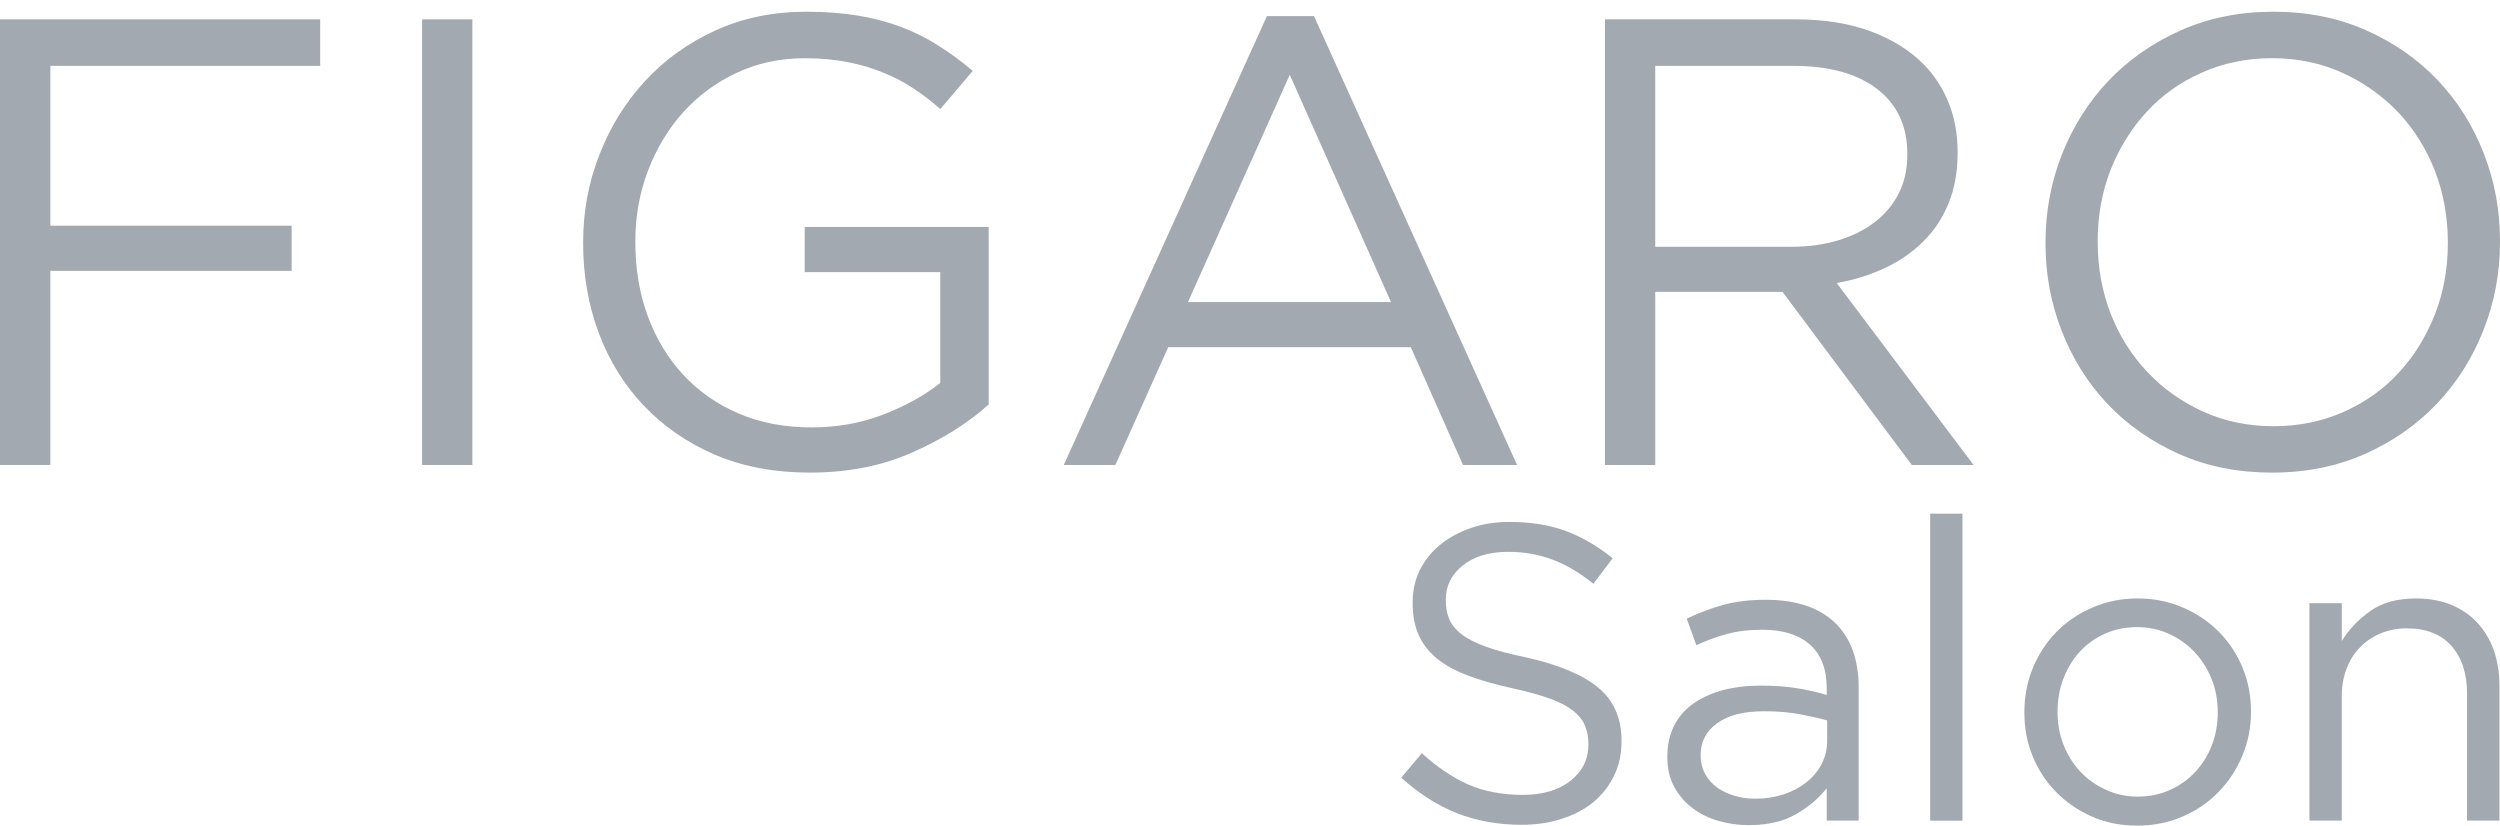 <?xml version="1.0" encoding="utf-8"?>
<!-- Generator: Adobe Illustrator 16.0.0, SVG Export Plug-In . SVG Version: 6.00 Build 0)  -->
<!DOCTYPE svg PUBLIC "-//W3C//DTD SVG 1.1//EN" "http://www.w3.org/Graphics/SVG/1.1/DTD/svg11.dtd">
<svg version="1.1" id="katman_1" xmlns="http://www.w3.org/2000/svg" xmlns:xlink="http://www.w3.org/1999/xlink" x="0px" y="0px"
	 width="70.364px" height="23.238px" viewBox="0 0 70.364 23.238" enable-background="new 0 0 70.364 23.238" xml:space="preserve">
<polygon fill="#A3A9B0" points="0,0.545 9.012,0.545 9.012,1.854 1.417,1.854 1.417,6.352 8.208,6.352 8.208,7.623 1.417,7.623 
	1.417,13.087 0,13.087 "/>
<rect x="11.88" y="0.545" fill="#A3A9B0" width="1.415" height="12.542"/>
<path fill="#A3A9B0" d="M22.792,13.302c-0.992,0-1.879-0.168-2.662-0.5c-0.781-0.336-1.449-0.796-2.005-1.38
	c-0.557-0.584-0.98-1.27-1.273-2.051c-0.292-0.783-0.439-1.623-0.439-2.518V6.818c0-0.861,0.151-1.682,0.458-2.465
	c0.305-0.783,0.732-1.473,1.281-2.068c0.548-0.598,1.21-1.072,1.978-1.426c0.772-0.352,1.629-0.529,2.573-0.529
	c0.524,0,1.007,0.037,1.442,0.109c0.436,0.072,0.843,0.178,1.218,0.32c0.377,0.145,0.729,0.318,1.057,0.531
	c0.329,0.207,0.649,0.441,0.959,0.705L26.465,3.07c-0.24-0.213-0.49-0.408-0.754-0.58c-0.262-0.176-0.546-0.322-0.851-0.445
	c-0.303-0.127-0.638-0.227-1.003-0.297c-0.362-0.072-0.767-0.109-1.209-0.109c-0.692,0-1.332,0.137-1.917,0.412
	c-0.586,0.273-1.086,0.648-1.505,1.111c-0.418,0.467-0.747,1.014-0.986,1.637C18,5.43,17.882,6.09,17.882,6.781v0.037
	c0,0.754,0.116,1.443,0.349,2.076c0.233,0.635,0.564,1.184,0.995,1.65c0.43,0.465,0.949,0.83,1.559,1.092
	c0.609,0.264,1.295,0.393,2.061,0.393c0.716,0,1.392-0.119,2.024-0.365c0.633-0.246,1.165-0.543,1.595-0.887V7.66h-3.817V6.389
	h5.179v4.996c-0.587,0.527-1.306,0.978-2.16,1.353C24.813,13.117,23.854,13.302,22.792,13.302"/>
<path fill="#A3A9B0" d="M35.657,0.455h1.327l5.715,12.632h-1.522l-1.469-3.314H32.88l-1.487,3.314h-1.452L35.657,0.455z
	 M39.151,8.502l-2.85-6.396l-2.865,6.396H39.151z"/>
<path fill="#A3A9B0" d="M45.172,0.545h5.394c0.776,0,1.466,0.113,2.069,0.33c0.603,0.223,1.103,0.531,1.496,0.924
	c0.31,0.311,0.549,0.678,0.715,1.096c0.168,0.416,0.252,0.877,0.252,1.377v0.035c0,0.527-0.084,0.996-0.252,1.408
	c-0.166,0.412-0.401,0.771-0.707,1.074c-0.305,0.305-0.666,0.557-1.084,0.752c-0.418,0.197-0.873,0.34-1.36,0.424l3.853,5.123
	h-1.738L50.17,8.215h-0.035h-3.547v4.873h-1.416V0.545z M50.449,6.945c0.469,0,0.899-0.064,1.293-0.182
	c0.397-0.121,0.737-0.289,1.024-0.512c0.287-0.221,0.513-0.488,0.675-0.807c0.161-0.316,0.241-0.678,0.241-1.084V4.326
	c0-0.775-0.281-1.383-0.844-1.817c-0.563-0.437-1.354-0.655-2.371-0.655h-3.879v5.092H50.449z"/>
<path fill="#A3A9B0" d="M63.949,13.302c-0.954,0-1.825-0.172-2.606-0.518c-0.782-0.348-1.455-0.816-2.017-1.406
	c-0.562-0.594-0.993-1.279-1.298-2.063c-0.305-0.781-0.456-1.602-0.456-2.463V6.818c0-0.861,0.154-1.686,0.463-2.475
	c0.312-0.787,0.748-1.477,1.31-2.07c0.561-0.59,1.236-1.061,2.024-1.414c0.789-0.352,1.661-0.529,2.617-0.529
	c0.957,0,1.824,0.174,2.606,0.52c0.783,0.348,1.455,0.814,2.017,1.406s0.995,1.279,1.298,2.063c0.307,0.781,0.457,1.602,0.457,2.463
	c0.014,0.014,0.014,0.023,0,0.037c0,0.859-0.154,1.684-0.465,2.471c-0.311,0.789-0.749,1.479-1.307,2.068
	c-0.564,0.594-1.237,1.064-2.025,1.417C65.777,13.126,64.906,13.302,63.949,13.302 M63.986,11.996c0.716,0,1.377-0.135,1.979-0.404
	c0.602-0.268,1.121-0.635,1.549-1.102c0.432-0.465,0.767-1.01,1.014-1.631c0.244-0.621,0.368-1.287,0.368-2.006V6.818
	c0-0.719-0.124-1.389-0.368-2.02c-0.247-0.623-0.587-1.17-1.029-1.637c-0.443-0.463-0.966-0.838-1.57-1.111
	c-0.602-0.275-1.262-0.412-1.979-0.412c-0.716,0-1.376,0.135-1.979,0.406c-0.604,0.266-1.118,0.633-1.549,1.1
	c-0.43,0.467-0.768,1.008-1.014,1.627c-0.244,0.623-0.367,1.293-0.367,2.01v0.037c0,0.715,0.123,1.387,0.367,2.016
	c0.246,0.627,0.589,1.17,1.032,1.637c0.44,0.467,0.964,0.839,1.567,1.113C62.609,11.857,63.269,11.996,63.986,11.996"/>
<path fill="#A3A9B0" d="M42.823,23.214c-0.662,0-1.269-0.111-1.817-0.326c-0.548-0.219-1.07-0.551-1.567-1l0.58-0.688
	c0.434,0.395,0.873,0.689,1.314,0.885c0.44,0.189,0.951,0.287,1.527,0.287c0.558,0,1.006-0.131,1.342-0.395
	c0.334-0.266,0.504-0.604,0.504-1.012v-0.023c0-0.191-0.031-0.363-0.096-0.518c-0.063-0.154-0.174-0.293-0.332-0.42
	c-0.16-0.125-0.377-0.238-0.658-0.342c-0.281-0.102-0.639-0.201-1.074-0.295c-0.473-0.104-0.887-0.223-1.239-0.357
	c-0.353-0.133-0.644-0.295-0.872-0.482c-0.23-0.189-0.398-0.412-0.509-0.664c-0.112-0.254-0.166-0.549-0.166-0.887v-0.025
	c0-0.324,0.065-0.625,0.198-0.898c0.137-0.275,0.326-0.516,0.57-0.717c0.245-0.201,0.531-0.355,0.863-0.473
	c0.331-0.115,0.695-0.174,1.09-0.174c0.607,0,1.137,0.086,1.592,0.256c0.453,0.17,0.892,0.424,1.318,0.766l-0.545,0.719
	c-0.386-0.313-0.773-0.543-1.166-0.686c-0.389-0.143-0.798-0.213-1.225-0.213c-0.545,0-0.973,0.129-1.289,0.387
	c-0.315,0.254-0.473,0.574-0.473,0.951v0.025c0,0.195,0.03,0.371,0.094,0.525s0.177,0.297,0.344,0.426
	c0.165,0.131,0.395,0.248,0.688,0.355c0.291,0.107,0.666,0.205,1.123,0.299c0.924,0.207,1.604,0.49,2.043,0.854
	c0.435,0.363,0.654,0.859,0.654,1.492v0.023c0,0.354-0.068,0.676-0.21,0.963c-0.14,0.291-0.333,0.535-0.58,0.742
	c-0.247,0.203-0.543,0.361-0.89,0.471C43.612,23.16,43.233,23.214,42.823,23.214"/>
<path fill="#A3A9B0" d="M49.213,23.224c-0.282,0-0.563-0.039-0.84-0.119c-0.276-0.076-0.521-0.197-0.733-0.359
	c-0.214-0.16-0.386-0.359-0.515-0.594c-0.131-0.24-0.197-0.516-0.197-0.83v-0.023c0-0.332,0.065-0.621,0.19-0.873
	c0.126-0.246,0.304-0.455,0.538-0.621c0.234-0.164,0.51-0.291,0.828-0.379c0.321-0.084,0.673-0.129,1.061-0.129
	c0.394,0,0.734,0.023,1.023,0.072c0.287,0.045,0.569,0.111,0.846,0.189v-0.189c0-0.539-0.158-0.949-0.473-1.227
	c-0.316-0.279-0.762-0.418-1.338-0.418c-0.363,0-0.691,0.037-0.988,0.117c-0.294,0.078-0.586,0.186-0.871,0.318l-0.271-0.748
	c0.34-0.16,0.683-0.291,1.028-0.387c0.348-0.094,0.746-0.143,1.194-0.143c0.869,0,1.529,0.225,1.978,0.672
	c0.427,0.428,0.64,1.029,0.64,1.801v3.742h-0.899v-0.912c-0.214,0.275-0.498,0.518-0.856,0.727
	C50.198,23.121,49.75,23.224,49.213,23.224 M49.398,22.48c0.282,0,0.546-0.039,0.79-0.117c0.244-0.08,0.458-0.193,0.643-0.336
	c0.187-0.145,0.33-0.318,0.437-0.518c0.106-0.203,0.159-0.424,0.159-0.666v-0.566c-0.229-0.064-0.487-0.121-0.778-0.176
	c-0.292-0.055-0.624-0.082-1.001-0.082c-0.566,0-1.006,0.109-1.316,0.336c-0.311,0.223-0.466,0.521-0.466,0.889v0.023
	c0,0.188,0.041,0.359,0.124,0.512s0.194,0.279,0.337,0.385c0.14,0.1,0.302,0.178,0.488,0.232
	C48.999,22.453,49.194,22.48,49.398,22.48"/>
<rect x="54.326" y="14.457" fill="#A3A9B0" width="0.909" height="8.641"/>
<path fill="#A3A9B0" d="M60.147,23.238c-0.455,0-0.879-0.084-1.266-0.254c-0.386-0.17-0.72-0.398-1.006-0.688
	c-0.283-0.287-0.505-0.623-0.663-1.006c-0.157-0.383-0.235-0.789-0.235-1.227v-0.02c0-0.438,0.078-0.846,0.235-1.234
	c0.158-0.385,0.38-0.727,0.663-1.018c0.286-0.293,0.622-0.52,1.013-0.689c0.39-0.172,0.817-0.258,1.282-0.258
	c0.458,0,0.883,0.086,1.273,0.258c0.391,0.17,0.728,0.396,1.012,0.684c0.283,0.289,0.506,0.623,0.663,1.006s0.237,0.793,0.237,1.227
	v0.025c0,0.432-0.082,0.842-0.244,1.227c-0.161,0.387-0.385,0.729-0.67,1.02c-0.281,0.291-0.621,0.523-1.016,0.693
	C61.03,23.154,60.606,23.238,60.147,23.238 M60.17,22.421c0.332,0,0.637-0.064,0.912-0.191c0.275-0.125,0.513-0.295,0.71-0.508
	c0.196-0.213,0.353-0.461,0.462-0.746s0.165-0.588,0.165-0.912v-0.02c0-0.334-0.056-0.643-0.171-0.93
	c-0.115-0.291-0.275-0.541-0.479-0.76c-0.205-0.217-0.447-0.389-0.724-0.514c-0.274-0.127-0.575-0.189-0.899-0.189
	c-0.33,0-0.635,0.063-0.91,0.189c-0.275,0.125-0.512,0.295-0.704,0.508c-0.194,0.213-0.345,0.463-0.456,0.752
	c-0.11,0.289-0.165,0.592-0.165,0.918v0.025c0,0.33,0.056,0.637,0.172,0.928c0.114,0.289,0.272,0.537,0.472,0.75
	c0.201,0.213,0.44,0.383,0.717,0.508C59.548,22.357,59.848,22.421,60.17,22.421"/>
<path fill="#A3A9B0" d="M65,16.978h0.911v1.064c0.204-0.332,0.473-0.613,0.805-0.846c0.33-0.234,0.761-0.352,1.289-0.352
	c0.37,0,0.701,0.061,0.988,0.18c0.286,0.117,0.532,0.287,0.733,0.502c0.199,0.219,0.356,0.475,0.463,0.773
	c0.104,0.301,0.16,0.635,0.16,0.996v3.801h-0.912v-3.568c0-0.566-0.146-1.018-0.438-1.346c-0.291-0.33-0.709-0.496-1.254-0.496
	c-0.261,0-0.503,0.045-0.728,0.137c-0.227,0.09-0.418,0.219-0.587,0.391c-0.166,0.168-0.294,0.369-0.383,0.605
	c-0.092,0.236-0.137,0.496-0.137,0.781v3.496H65V16.978z"/>
</svg>

